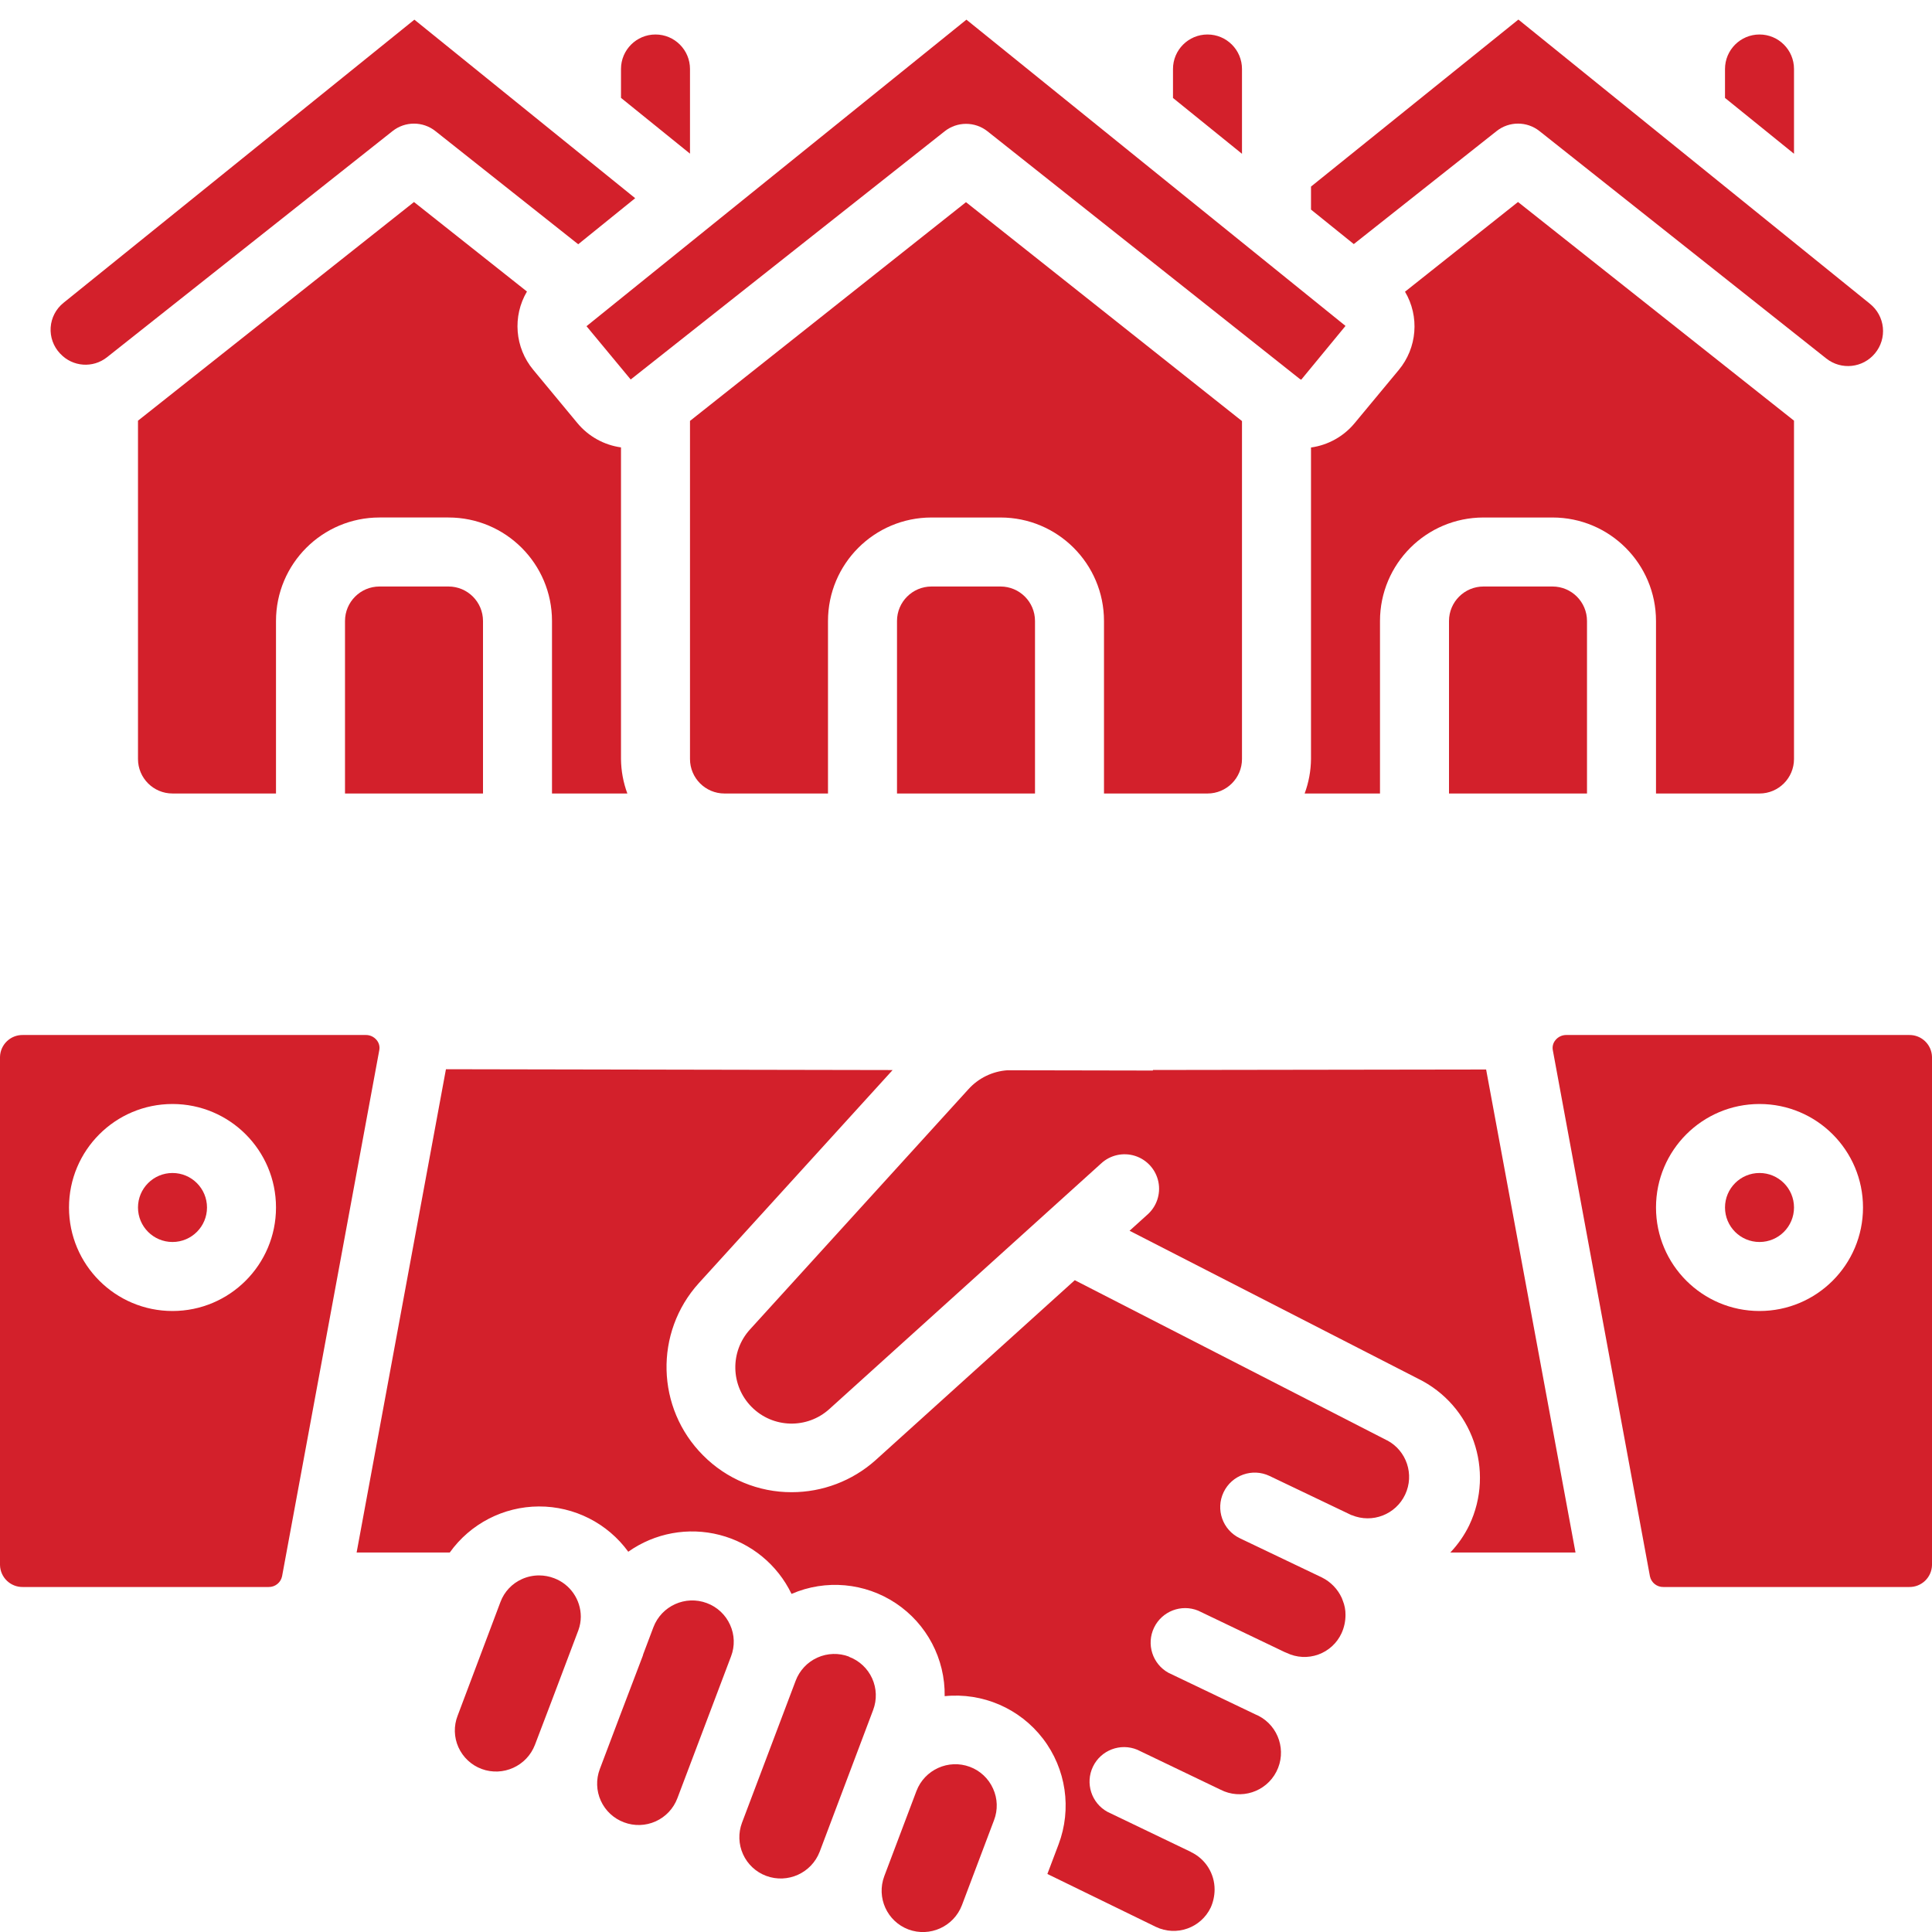 <svg xmlns="http://www.w3.org/2000/svg" width="512" height="512" viewBox="0 0 512 512" fill="none"><g clip-path="url(#clip0_723_24)"><path fill-rule="evenodd" clip-rule="evenodd" d="M146.87 418.25C145.592 417.757 144.234 417.503 142.865 417.5C141.288 417.5 139.73 417.837 138.294 418.487C135.678 419.664 133.64 421.836 132.634 424.522L121.27 454.693C120.219 457.392 120.298 460.4 121.489 463.041C122.686 465.702 124.899 467.773 127.633 468.791C133.302 470.884 139.6 468.032 141.768 462.391L146.156 450.871L153.279 432.019C153.697 430.876 153.914 429.67 153.919 428.453C153.917 423.918 151.111 419.856 146.87 418.25Z" fill="#D3202B"></path><path fill-rule="evenodd" clip-rule="evenodd" d="M187.328 424.839C181.648 422.706 175.312 425.567 173.156 431.239L170.468 438.361C170.414 438.498 170.404 438.654 170.35 438.791L164.297 454.69L158.948 468.844C157.924 471.56 158.024 474.573 159.224 477.216C160.425 479.86 162.629 481.917 165.348 482.933C168.076 483.97 171.104 483.878 173.764 482.677C176.423 481.476 178.495 479.265 179.52 476.533L193.737 438.946C194.776 436.242 194.684 433.234 193.481 430.599C192.284 427.933 190.067 425.858 187.328 424.839Z" fill="#D3202B"></path><path fill-rule="evenodd" clip-rule="evenodd" d="M225.032 439.032C222.303 437.992 219.272 438.083 216.611 439.284C213.949 440.485 211.876 442.698 210.851 445.432L196.643 483.027C195.616 485.745 195.714 488.76 196.915 491.406C198.116 494.051 200.321 496.11 203.043 497.126C208.725 499.238 215.048 496.384 217.224 490.726L225.736 468.161L231.395 453.158C232.422 450.441 232.324 447.427 231.123 444.783C229.921 442.139 227.716 440.082 224.995 439.069L225.032 439.032Z" fill="#D3202B"></path><path d="M45.713 329.141C50.763 329.141 54.856 325.048 54.856 319.998C54.856 314.949 50.763 310.855 45.713 310.855C40.664 310.855 36.57 314.949 36.57 319.998C36.57 325.048 40.664 329.141 45.713 329.141Z" fill="#D3202B"></path><path d="M99.794 275.603C99.084 274.749 98.024 274.265 96.914 274.286H6.062C2.781 274.225 0.07 276.83 0 280.11V414.748C0.07 418.028 2.781 420.633 6.062 420.572H71.177C72.899 420.612 74.404 419.415 74.752 417.728L100.517 278.291C100.698 277.332 100.433 276.342 99.794 275.603ZM45.714 347.429C30.566 347.429 18.286 335.149 18.286 320.001C18.286 304.852 30.566 292.572 45.714 292.572C60.863 292.572 73.143 304.852 73.143 320.001C73.143 335.149 60.863 347.429 45.714 347.429Z" fill="#D3202B"></path><path d="M466.287 329.141C471.337 329.141 475.43 325.048 475.43 319.998C475.43 314.949 471.337 310.855 466.287 310.855C461.238 310.855 457.145 314.949 457.145 319.998C457.145 325.048 461.238 329.141 466.287 329.141Z" fill="#D3202B"></path><path fill-rule="evenodd" clip-rule="evenodd" d="M257.031 468.233C251.354 466.117 245.033 468.974 242.869 474.633L234.339 497.216C232.221 502.879 235.083 509.187 240.739 511.323C246.418 513.429 252.735 510.577 254.91 504.923L263.431 482.359C264.47 479.655 264.378 476.647 263.175 474.011C261.984 471.34 259.771 469.258 257.031 468.233Z" fill="#D3202B"></path><path d="M505.94 274.286H415.087C413.99 274.276 412.946 274.76 412.243 275.603C411.59 276.355 411.323 277.369 411.521 278.346L437.249 417.738C437.601 419.421 439.105 420.613 440.824 420.572H505.94C509.22 420.633 511.931 418.028 512.001 414.748V280.11C511.931 276.83 509.22 274.225 505.94 274.286ZM466.287 347.429C451.139 347.429 438.858 335.149 438.858 320.001C438.858 304.852 451.139 292.572 466.287 292.572C481.435 292.572 493.715 304.852 493.715 320.001C493.715 335.149 481.435 347.429 466.287 347.429Z" fill="#D3202B"></path><path fill-rule="evenodd" clip-rule="evenodd" d="M305.527 283.558V283.704L266.971 283.631C263.006 283.905 259.302 285.708 256.64 288.659L198.766 352.303C193.398 358.183 193.597 367.243 199.217 372.882C204.836 378.522 213.895 378.752 219.794 373.405L291.776 308.362C294.191 306.1 297.64 305.319 300.795 306.321C303.949 307.323 306.315 309.951 306.982 313.193C307.649 316.434 306.512 319.783 304.009 321.949L299.346 326.163L375.771 365.35C390.192 372.387 396.253 389.727 389.358 404.216C388.071 406.865 386.381 409.299 384.347 411.43H417.527L393.838 283.43L305.527 283.558Z" fill="#D3202B"></path><path fill-rule="evenodd" clip-rule="evenodd" d="M367.596 381.723L284.826 339.264L231.962 387.026C225.854 392.452 217.968 395.448 209.799 395.447C200.985 395.469 192.531 391.955 186.33 385.691C173.854 373.2 173.359 353.122 185.205 340.032L236.551 283.575L118.179 283.355L94.508 411.429H119.194C124.644 403.806 133.424 399.266 142.795 399.227C152.165 399.187 160.984 403.652 166.499 411.227C173.525 406.252 182.386 404.623 190.723 406.776C199.059 408.929 206.024 414.644 209.763 422.4C218.813 418.481 229.233 419.422 237.434 424.899C245.636 430.375 250.499 439.639 250.348 449.499C260.39 448.487 270.241 452.744 276.387 460.751C282.532 468.758 284.095 479.375 280.519 488.814L277.566 496.622L306.33 510.647C311.76 513.239 318.264 510.938 320.858 505.509C321.523 504.015 321.872 502.399 321.882 500.763C321.898 496.517 319.462 492.642 315.628 490.816L315.564 490.761L293.484 480.155C289.227 477.817 287.541 472.559 289.645 468.182C291.748 463.804 296.907 461.835 301.392 463.698L323.436 474.277C328.844 477.054 335.479 474.921 338.256 469.513C341.034 464.105 338.901 457.47 333.493 454.693C333.31 454.619 333.118 454.537 332.935 454.446L309.621 443.291C305.403 440.938 303.742 435.71 305.831 431.354C307.919 426.998 313.035 425.019 317.511 426.834L340.423 437.806L340.999 438.043C343.612 439.301 346.62 439.457 349.35 438.477C352.079 437.498 354.301 435.464 355.518 432.832C356.216 431.309 356.575 429.653 356.57 427.977C356.589 426.664 356.34 425.36 355.838 424.146C355.738 423.927 355.652 423.701 355.582 423.47C354.502 421.114 352.646 419.2 350.325 418.048L328.574 407.653C324.017 405.476 322.087 400.018 324.263 395.461C326.44 390.903 331.898 388.973 336.455 391.15L358.179 401.536H358.261C363.672 403.776 369.889 401.37 372.383 396.071C374.878 390.772 372.77 384.448 367.596 381.705V381.723Z" fill="#D3202B"></path><path fill-rule="evenodd" clip-rule="evenodd" d="M319.998 9.141C314.949 9.141 310.855 13.234 310.855 18.284V25.963L329.141 40.757V18.284C329.141 13.234 325.048 9.141 319.998 9.141Z" fill="#D3202B"></path><path fill-rule="evenodd" clip-rule="evenodd" d="M344.687 100.571C344.747 100.603 344.819 100.603 344.879 100.571L356.573 86.372L256.111 5.211L155.43 86.445L167.142 100.571L250.342 34.797C253.668 32.162 258.371 32.162 261.697 34.797L344.467 100.434C344.513 100.452 344.605 100.47 344.687 100.571Z" fill="#D3202B"></path><path fill-rule="evenodd" clip-rule="evenodd" d="M393.143 155.43C388.093 155.43 384 159.523 384 164.573V210.287H420.571V164.573C420.571 159.523 416.478 155.43 411.429 155.43H393.143Z" fill="#D3202B"></path><path fill-rule="evenodd" clip-rule="evenodd" d="M496.906 93.622C498.483 91.717 499.23 89.259 498.981 86.799C498.732 84.339 497.507 82.081 495.581 80.53L402.387 5.184L347.43 49.444V55.542L358.767 64.685L396.609 34.742C399.939 32.097 404.653 32.097 407.983 34.742L484.006 95.021C487.97 98.144 493.703 97.522 496.906 93.622Z" fill="#D3202B"></path><path fill-rule="evenodd" clip-rule="evenodd" d="M466.287 9.141C461.238 9.141 457.145 13.234 457.145 18.284V25.954L475.43 40.748V18.284C475.43 13.234 471.337 9.141 466.287 9.141Z" fill="#D3202B"></path><path fill-rule="evenodd" clip-rule="evenodd" d="M319.998 210.287C325.048 210.287 329.141 206.193 329.141 201.144V111.59L255.998 53.578L182.855 111.544V201.144C182.855 206.193 186.949 210.287 191.998 210.287H219.427V164.572C219.427 149.424 231.707 137.144 246.855 137.144H265.141C280.29 137.144 292.57 149.424 292.57 164.572V210.287H319.998Z" fill="#D3202B"></path><path fill-rule="evenodd" clip-rule="evenodd" d="M466.286 210.286C471.335 210.286 475.428 206.192 475.428 201.143V111.479L402.286 53.531L372.343 77.303C376.236 83.88 375.565 92.197 370.67 98.066L358.948 112.192C356.037 115.683 351.93 117.964 347.428 118.592V201.143C347.398 204.264 346.829 207.357 345.746 210.286H365.714V164.571C365.714 149.423 377.994 137.143 393.143 137.143H411.428C426.577 137.143 438.857 149.423 438.857 164.571V210.286H466.286Z" fill="#D3202B"></path><path fill-rule="evenodd" clip-rule="evenodd" d="M16.804 80.274C14.824 81.873 13.601 84.224 13.428 86.762C13.254 89.301 14.146 91.796 15.889 93.65L16.008 93.769C19.258 97.23 24.617 97.627 28.342 94.683L104.026 34.742C107.355 32.102 112.063 32.102 115.391 34.742L153.233 64.731L168.328 52.525L109.814 5.211L16.804 80.274Z" fill="#D3202B"></path><path fill-rule="evenodd" clip-rule="evenodd" d="M182.856 18.284C182.856 13.234 178.763 9.141 173.713 9.141C168.664 9.141 164.57 13.234 164.57 18.284V25.936L182.856 40.72V18.284Z" fill="#D3202B"></path><path fill-rule="evenodd" clip-rule="evenodd" d="M100.573 155.43C95.523 155.43 91.43 159.523 91.43 164.573V210.287H128.001V164.573C128.001 159.523 123.908 155.43 118.858 155.43H100.573Z" fill="#D3202B"></path><path fill-rule="evenodd" clip-rule="evenodd" d="M166.253 210.284C165.17 207.356 164.601 204.263 164.57 201.141V118.563C160.068 117.936 155.961 115.654 153.05 112.163L141.329 98.019C136.438 92.148 135.765 83.837 139.647 77.256L109.713 53.539L36.57 111.486V201.141C36.57 206.191 40.664 210.284 45.713 210.284H73.142V164.57C73.142 149.422 85.422 137.141 100.57 137.141H118.856C134.004 137.141 146.285 149.422 146.285 164.57V210.284H166.253Z" fill="#D3202B"></path><path fill-rule="evenodd" clip-rule="evenodd" d="M246.858 155.43C241.808 155.43 237.715 159.523 237.715 164.573V210.287H274.286V164.573C274.286 159.523 270.193 155.43 265.143 155.43H246.858Z" fill="#D3202B"></path></g><defs><clipPath id="clip0_723_24"><rect width="512" height="512" fill="white"></rect></clipPath></defs></svg>